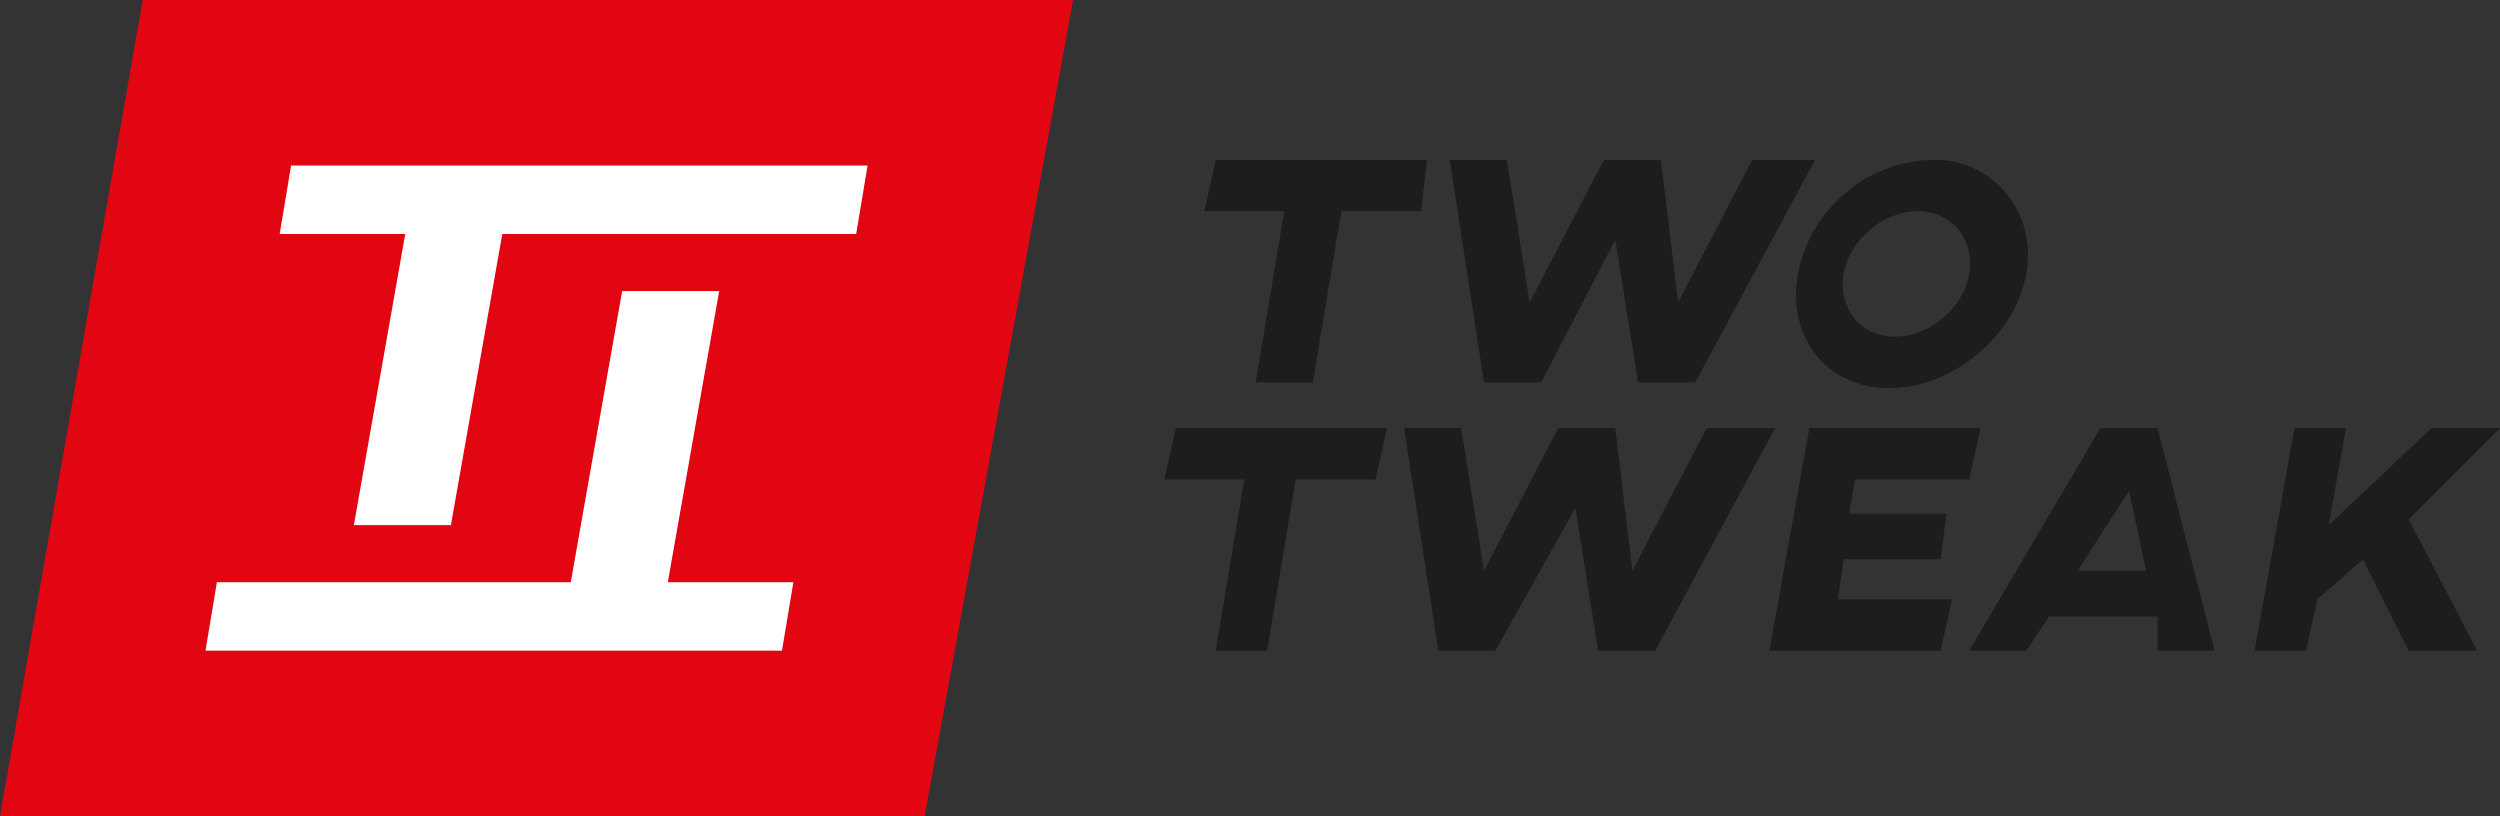 <svg xmlns="http://www.w3.org/2000/svg" xmlns:xlink="http://www.w3.org/1999/xlink" id="Layer_2_00000086653627960648955330000003138652513250737046_" x="0px" y="0px" viewBox="0 0 43.8 14.3" style="enable-background:new 0 0 43.8 14.3;" xml:space="preserve"><rect x="0" y="0" width="43.8" height="14.3" fill="#333333" stroke="none"/><style type="text/css">	.st0{fill:#E20613;}	.st1{fill:#FFFFFF;}	.st2{fill:#1D1D1B;}</style><g>	<g>		<polygon class="st0" points="2.5,0 0,14.3 16.2,14.3 18.8,0   "></polygon>		<g>			<polygon class="st1" points="13.7,11.4 11.5,11.4 9.8,11.4 3.6,11.4 3.8,10.2 10,10.2 10.9,5.1 12.6,5.1 11.7,10.2 13.9,10.2        "></polygon>			<polygon class="st1" points="15,4.1 8.8,4.1 7.9,9.2 6.2,9.2 7.1,4.1 4.9,4.1 5.1,2.9 7.3,2.9 9,2.9 15.2,2.9    "></polygon>		</g>	</g>	<g>		<g>			<path class="st2" d="M24.9,3.7h-1.4l-0.5,3h-1l0.5-3h-1.4l0.2-0.9H25L24.9,3.7z"></path>			<path class="st2" d="M31.8,2.8l-2.1,3.9h-1l-0.4-2.5L27,6.7h-1l-0.6-3.9h1l0.4,2.5l1.3-2.5h1l0.3,2.5l1.3-2.5    C30.7,2.8,31.8,2.8,31.8,2.8z"></path>			<path class="st2" d="M35.5,4.8c-0.2,1.1-1.3,2-2.4,2c-1.1,0-1.8-0.9-1.6-2c0.2-1.1,1.2-2,2.4-2C34.9,2.8,35.7,3.7,35.5,4.8z     M32.3,4.8c-0.1,0.6,0.3,1.1,0.9,1.1c0.6,0,1.2-0.5,1.3-1.1s-0.3-1.1-0.9-1.1C33,3.7,32.4,4.2,32.3,4.8z"></path>		</g>		<g>			<path class="st2" d="M24.1,8.4h-1.4l-0.5,3h-0.9l0.5-3h-1.4l0.2-0.9h3.7L24.1,8.4z"></path>			<path class="st2" d="M31.1,7.5L29,11.4h-1l-0.4-2.5l-1.4,2.5h-1l-0.6-3.9h1L26,10l1.3-2.5h1l0.3,2.5l1.3-2.5H31.1z"></path>			<path class="st2" d="M34.7,7.5l-0.2,0.9h-2L32.4,9h1.7L34,9.8h-1.7l-0.1,0.7h2L34,11.4h-3l0.7-3.9C31.7,7.5,34.7,7.5,34.7,7.5z"></path>			<path class="st2" d="M37.8,10.8h-1.9l-0.4,0.6h-1l2.3-3.9h1l1,3.9h-1L37.8,10.8z M37.6,10l-0.3-1.4L36.4,10H37.6z"></path>			<path class="st2" d="M42.2,9.1l1.2,2.3h-1.2l-0.8-1.6l-0.8,0.7l-0.2,0.9h-0.9l0.7-3.9h0.9l-0.3,1.7l1.8-1.7h1.2L42.2,9.1z"></path>		</g>	</g></g></svg>